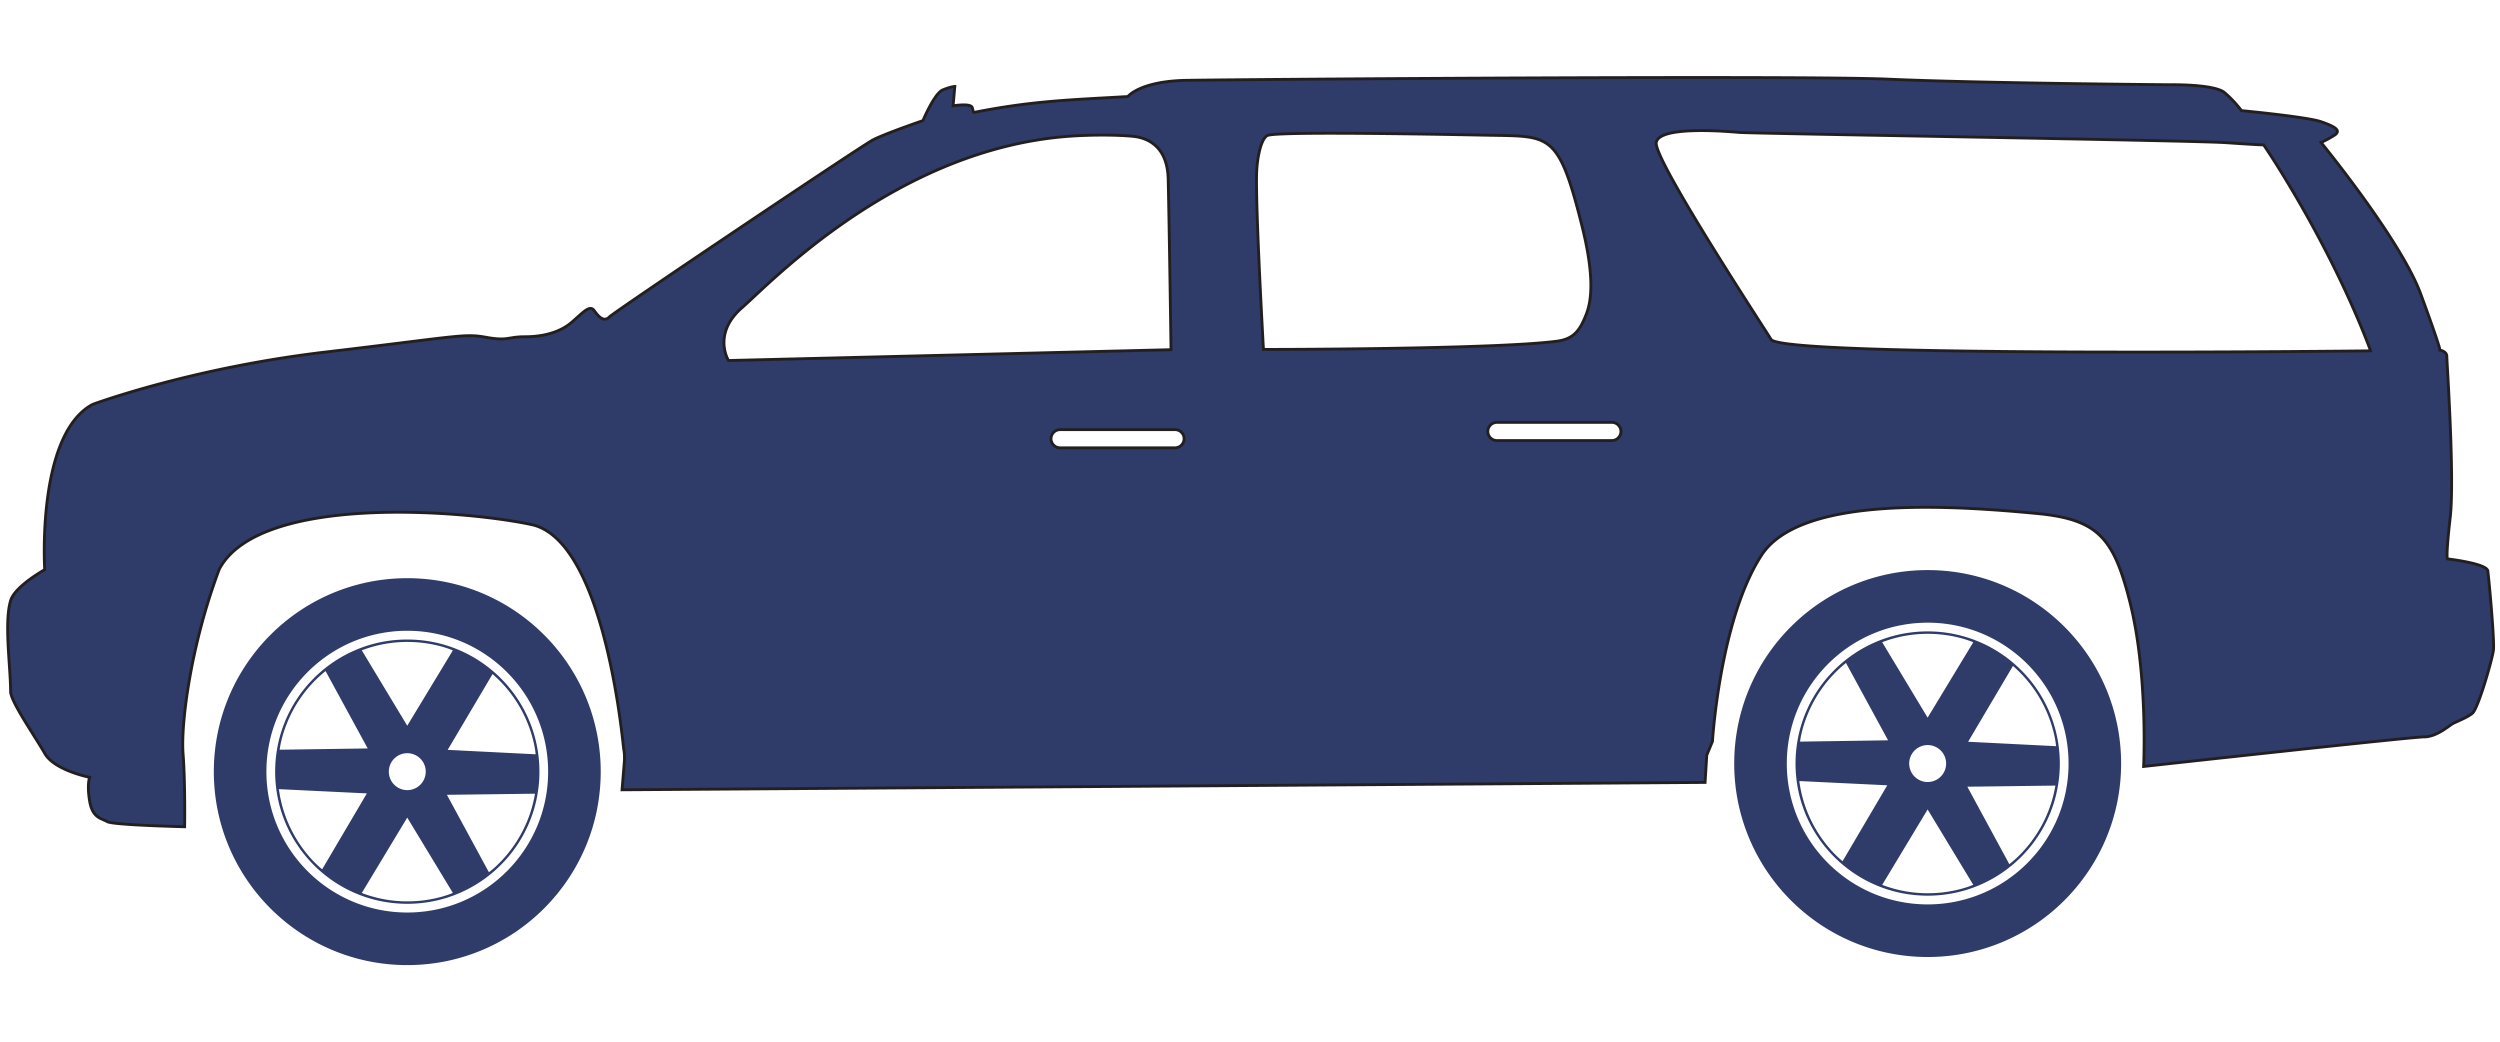 <?xml version="1.0" encoding="UTF-8"?>
<svg xmlns="http://www.w3.org/2000/svg" width="600" height="250" version="1.0" viewBox="0 0 450 187.5">
  <defs>
    <clipPath id="a">
      <path d="M1 13.277h448V149H1Zm0 0"></path>
    </clipPath>
    <clipPath id="b">
      <path d="M.598 13.277h448.804V151H.598Zm0 0"></path>
    </clipPath>
  </defs>
  <g clip-path="url(#a)">
    <path fill="#2f3b69" fill-rule="evenodd" d="M203.898 24.535c2.372.223 6.235 1.54 6.375 7.7.204 8.906.512 30.71.512 30.71l-79.656 1.95s-2.973-4.813 2.457-9.524c4.95-4.297 27.957-28.773 59.254-30.871 3.242-.219 7.797-.27 11.058.035Zm24.344-.183c-1.172.367-1.953 3.793-2.05 6.804-.204 6.45 1.23 31.742 1.23 31.742s41.441 0 52.77-1.472c3.042-.399 4.175-1.844 5.367-4.938.98-2.554 1.402-7-.797-15.808-4.203-16.79-5.688-16.125-16.54-16.332-3.792-.07-37.503-.778-39.98.004Zm198.477 38.8s-105.867 1.227-107.914-2.047c-2.051-3.277-21.094-32.351-20.684-35.421.406-3.079 12.488-2.055 14.945-1.848 2.461.207 81.707 1.434 87.645 1.848 5.937.406 6.758.406 6.758.406s11.672 16.996 19.25 37.062ZM190.82 77.336h20.68c.902 0 1.64.734 1.64 1.633v.004c0 .898-.738 1.636-1.64 1.636h-20.68a1.641 1.641 0 0 1-1.636-1.636v-.004c0-.899.734-1.633 1.636-1.633Zm78.625-1.313h20.684c.902 0 1.64.739 1.64 1.641 0 .898-.738 1.637-1.64 1.637h-20.684c-.902 0-1.64-.739-1.64-1.637 0-.902.738-1.64 1.64-1.64ZM16.648 72.801s17.606-6.555 41.875-9.422C82.79 60.512 83.503 60 87.5 60.715c3.992.719 3.785-.102 7.063-.102 3.277 0 6.242-.82 8.292-2.558 2.051-1.742 3.278-3.278 4.098-2.153.817 1.13 1.738 2.153 2.762 1.13 1.023-1.028 45.258-30.72 47.406-31.844 2.149-1.125 9.012-3.481 9.012-3.481s2.047-4.914 3.582-5.531c1.535-.613 2.148-.613 2.148-.613l-.304 3.484s3.199-.54 3.453.332c.3 1.008.023.914.781.766 10.289-2.004 16.879-2.165 27.223-2.766 0 0 2.148-2.762 10.496-2.918 8.343-.152 110.422-.922 126.5-.207 16.074.723 50.601 1 50.601 1s7.989-.152 9.828 1.434a20.807 20.807 0 0 1 3.024 3.226s11.824 1.125 14.332 1.996c2.508.871 3.738 1.586 2.36 2.457-1.384.871-2.36 1.281-2.36 1.281s14.336 17.508 17.922 27.235c3.578 9.726 3.476 10.137 3.476 10.137s1.23.207 1.23 1.125c0 .921 1.434 21.808.618 28.976-.824 7.168-.516 7.477-.516 7.477s7.067.816 7.274 2.148c.199 1.328 1.222 12.488 1.023 14.234-.207 1.739-2.77 10.594-3.793 11.415-1.02.82-2.863 1.484-3.582 1.89-.715.41-2.867 2.356-5.117 2.356-2.254 0-50.48 5.324-50.48 5.324s.832-16.688-2.508-29.766c-2.895-11.32-5.649-14.699-16.59-15.758-17.074-1.64-42.887-3.011-49.703 7.54-7.477 11.574-8.809 33.48-8.809 33.48l-1.023 2.457-.305 4.918-194.945 1.328.41-5.016s.113-1.222-.102-2.253c-.14-.672-3.25-37.399-16.484-40.442-12.211-2.633-49.066-5.61-56.313 7.984-5.199 13.801-6.937 27.926-6.527 33.25.406 5.325.281 13.13.281 13.13s-12.902-.301-13.925-.919c-1.024-.613-2.66-.613-3.172-3.683-.516-3.074 0-4.3 0-4.3s-6.348-1.231-8.09-4.306c-1.738-3.07-6.14-9.316-6.14-11.156 0-4.422-1.208-12.539.03-16.414.82-2.559 6.11-5.496 6.11-5.496s-1.535-24.266 8.601-29.742"></path>
  </g>
  <g clip-path="url(#b)">
    <path fill="none" stroke="#231f20" stroke-miterlimit="2.613" stroke-width=".518" d="M203.898 24.535c2.371.223 6.235 1.54 6.375 7.7.203 8.906.512 30.71.512 30.71l-79.656 1.95s-2.973-4.813 2.457-9.524c4.949-4.297 27.957-28.773 59.254-30.87 3.242-.22 7.797-.27 11.058.034Zm24.344-.183c-1.172.367-1.953 3.793-2.05 6.804-.204 6.45 1.23 31.743 1.23 31.743s41.441 0 52.77-1.473c3.042-.399 4.175-1.844 5.366-4.938.98-2.554 1.403-7-.797-15.808-4.203-16.79-5.687-16.125-16.539-16.332-3.793-.07-37.504-.778-39.98.004Zm198.476 38.8s-105.867 1.227-107.914-2.046c-2.05-3.278-21.093-32.352-20.683-35.422.406-3.078 12.488-2.055 14.945-1.848 2.461.207 81.707 1.434 87.645 1.848 5.937.406 6.757.406 6.757.406s11.672 16.996 19.25 37.062ZM190.82 77.336h20.68c.902 0 1.64.734 1.64 1.633v.004c0 .898-.738 1.636-1.64 1.636h-20.68a1.641 1.641 0 0 1-1.637-1.636v-.004c0-.899.735-1.633 1.637-1.633Zm78.625-1.312h20.684c.902 0 1.64.738 1.64 1.64 0 .899-.738 1.637-1.64 1.637h-20.684c-.902 0-1.64-.738-1.64-1.637 0-.902.738-1.64 1.64-1.64ZM16.648 72.8s17.606-6.555 41.875-9.422C82.79 60.512 83.503 60 87.5 60.715c3.992.719 3.785-.102 7.062-.102 3.278 0 6.243-.82 8.293-2.558 2.051-1.742 3.278-3.278 4.098-2.153.816 1.13 1.738 2.153 2.762 1.13 1.023-1.028 45.257-30.72 47.406-31.844 2.148-1.125 9.012-3.48 9.012-3.48s2.047-4.915 3.582-5.532c1.535-.613 2.148-.613 2.148-.613l-.305 3.484s3.2-.539 3.454.332c.3 1.008.023.914.78.762 10.29-2 16.88-2.16 27.223-2.762 0 0 2.149-2.762 10.496-2.918 8.344-.152 110.422-.922 126.5-.207 16.075.723 50.602 1 50.602 1s7.988-.152 9.828 1.434a20.807 20.807 0 0 1 3.023 3.226s11.825 1.125 14.332 1.996c2.508.871 3.739 1.586 2.36 2.457-1.383.871-2.36 1.282-2.36 1.282s14.336 17.507 17.922 27.234c3.578 9.726 3.477 10.137 3.477 10.137s1.23.207 1.23 1.125c0 .922 1.434 21.808.617 28.976-.824 7.168-.515 7.477-.515 7.477s7.066.816 7.273 2.148c.2 1.328 1.223 12.488 1.024 14.235-.207 1.738-2.77 10.593-3.793 11.414-1.02.82-2.864 1.484-3.582 1.89-.715.41-2.867 2.356-5.117 2.356-2.254 0-50.48 5.324-50.48 5.324s.831-16.688-2.509-29.766c-2.894-11.32-5.648-14.699-16.59-15.758-17.074-1.64-42.886-3.011-49.703 7.54-7.476 11.574-8.808 33.48-8.808 33.48l-1.024 2.457-.304 4.918-194.945 1.328.41-5.016s.113-1.222-.102-2.253c-.14-.672-3.25-37.399-16.484-40.442-12.211-2.633-49.066-5.61-56.313 7.985-5.199 13.8-6.937 27.925-6.527 33.25.406 5.324.281 13.128.281 13.128s-12.902-.3-13.925-.918c-1.024-.613-2.66-.613-3.172-3.683-.516-3.074 0-4.3 0-4.3s-6.348-1.231-8.09-4.306c-1.738-3.07-6.14-9.316-6.14-11.156 0-4.422-1.208-12.539.03-16.414.82-2.558 6.11-5.496 6.11-5.496s-1.535-24.266 8.601-29.742Zm0 0"></path>
  </g>
  <path fill="#2f3b69" fill-rule="evenodd" d="M73.309 104.074c19.23 0 34.82 15.594 34.82 34.824 0 19.23-15.59 34.82-34.82 34.82-19.227 0-34.82-15.59-34.82-34.82s15.593-34.824 34.82-34.824Zm0 9.465c14.004 0 25.355 11.36 25.355 25.36s-11.352 25.355-25.355 25.355c-14.004 0-25.356-11.356-25.356-25.356 0-14 11.352-25.359 25.356-25.359Zm0 22.035a3.324 3.324 0 1 1 0 6.649 3.323 3.323 0 0 1-3.32-3.325 3.323 3.323 0 0 1 3.32-3.324Zm-23.106 6.473 15.836.766-8.05 13.66s-6.544-4.953-7.786-14.426Zm38.457-20.715-8.078 13.645 15.836.796s-.531-8.191-7.758-14.441Zm-30.055-.539 7.583 13.926-15.848.23s.816-8.168 8.265-14.156Zm37.696 22.074-15.856.2L88 157.003s6.723-4.715 8.3-14.137Zm-31.18 17.871 8.184-13.574 8.21 13.559s-7.464 3.418-16.394.015Zm0-43.68 8.184 13.575 8.21-13.559s-7.464-3.418-16.394-.015Zm8.188-1.945c13.136 0 23.789 10.649 23.789 23.785 0 13.137-10.653 23.786-23.79 23.786-13.132 0-23.78-10.649-23.78-23.786 0-13.136 10.648-23.785 23.78-23.785M346.98 102.617c19.227 0 34.82 15.59 34.82 34.824 0 19.227-15.593 34.82-34.82 34.82-19.23 0-34.82-15.593-34.82-34.82 0-19.234 15.59-34.824 34.82-34.824Zm0 9.465c14.004 0 25.36 11.356 25.36 25.36 0 14-11.356 25.351-25.36 25.351-14.003 0-25.355-11.352-25.355-25.352 0-14.004 11.352-25.359 25.355-25.359Zm0 22.031a3.325 3.325 0 1 1-.001 6.65 3.325 3.325 0 0 1 .001-6.65Zm-23.105 6.477 15.832.762-8.043 13.66s-6.547-4.95-7.789-14.422Zm38.453-20.719-8.07 13.645 15.832.797s-.531-8.192-7.762-14.442Zm-30.05-.539 7.577 13.926-15.847.234s.82-8.172 8.27-14.16Zm37.69 22.074-15.85.203 7.554 13.934s6.723-4.715 8.297-14.137Zm-31.175 17.871 8.18-13.574 8.21 13.559s-7.46 3.418-16.39.015Zm0-43.68 8.18 13.579 8.214-13.563s-7.464-3.418-16.394-.015Zm8.187-1.945c13.133 0 23.786 10.649 23.786 23.79 0 13.132-10.653 23.78-23.786 23.78-13.132 0-23.785-10.648-23.785-23.78 0-13.141 10.653-23.79 23.785-23.79"></path>
</svg>
